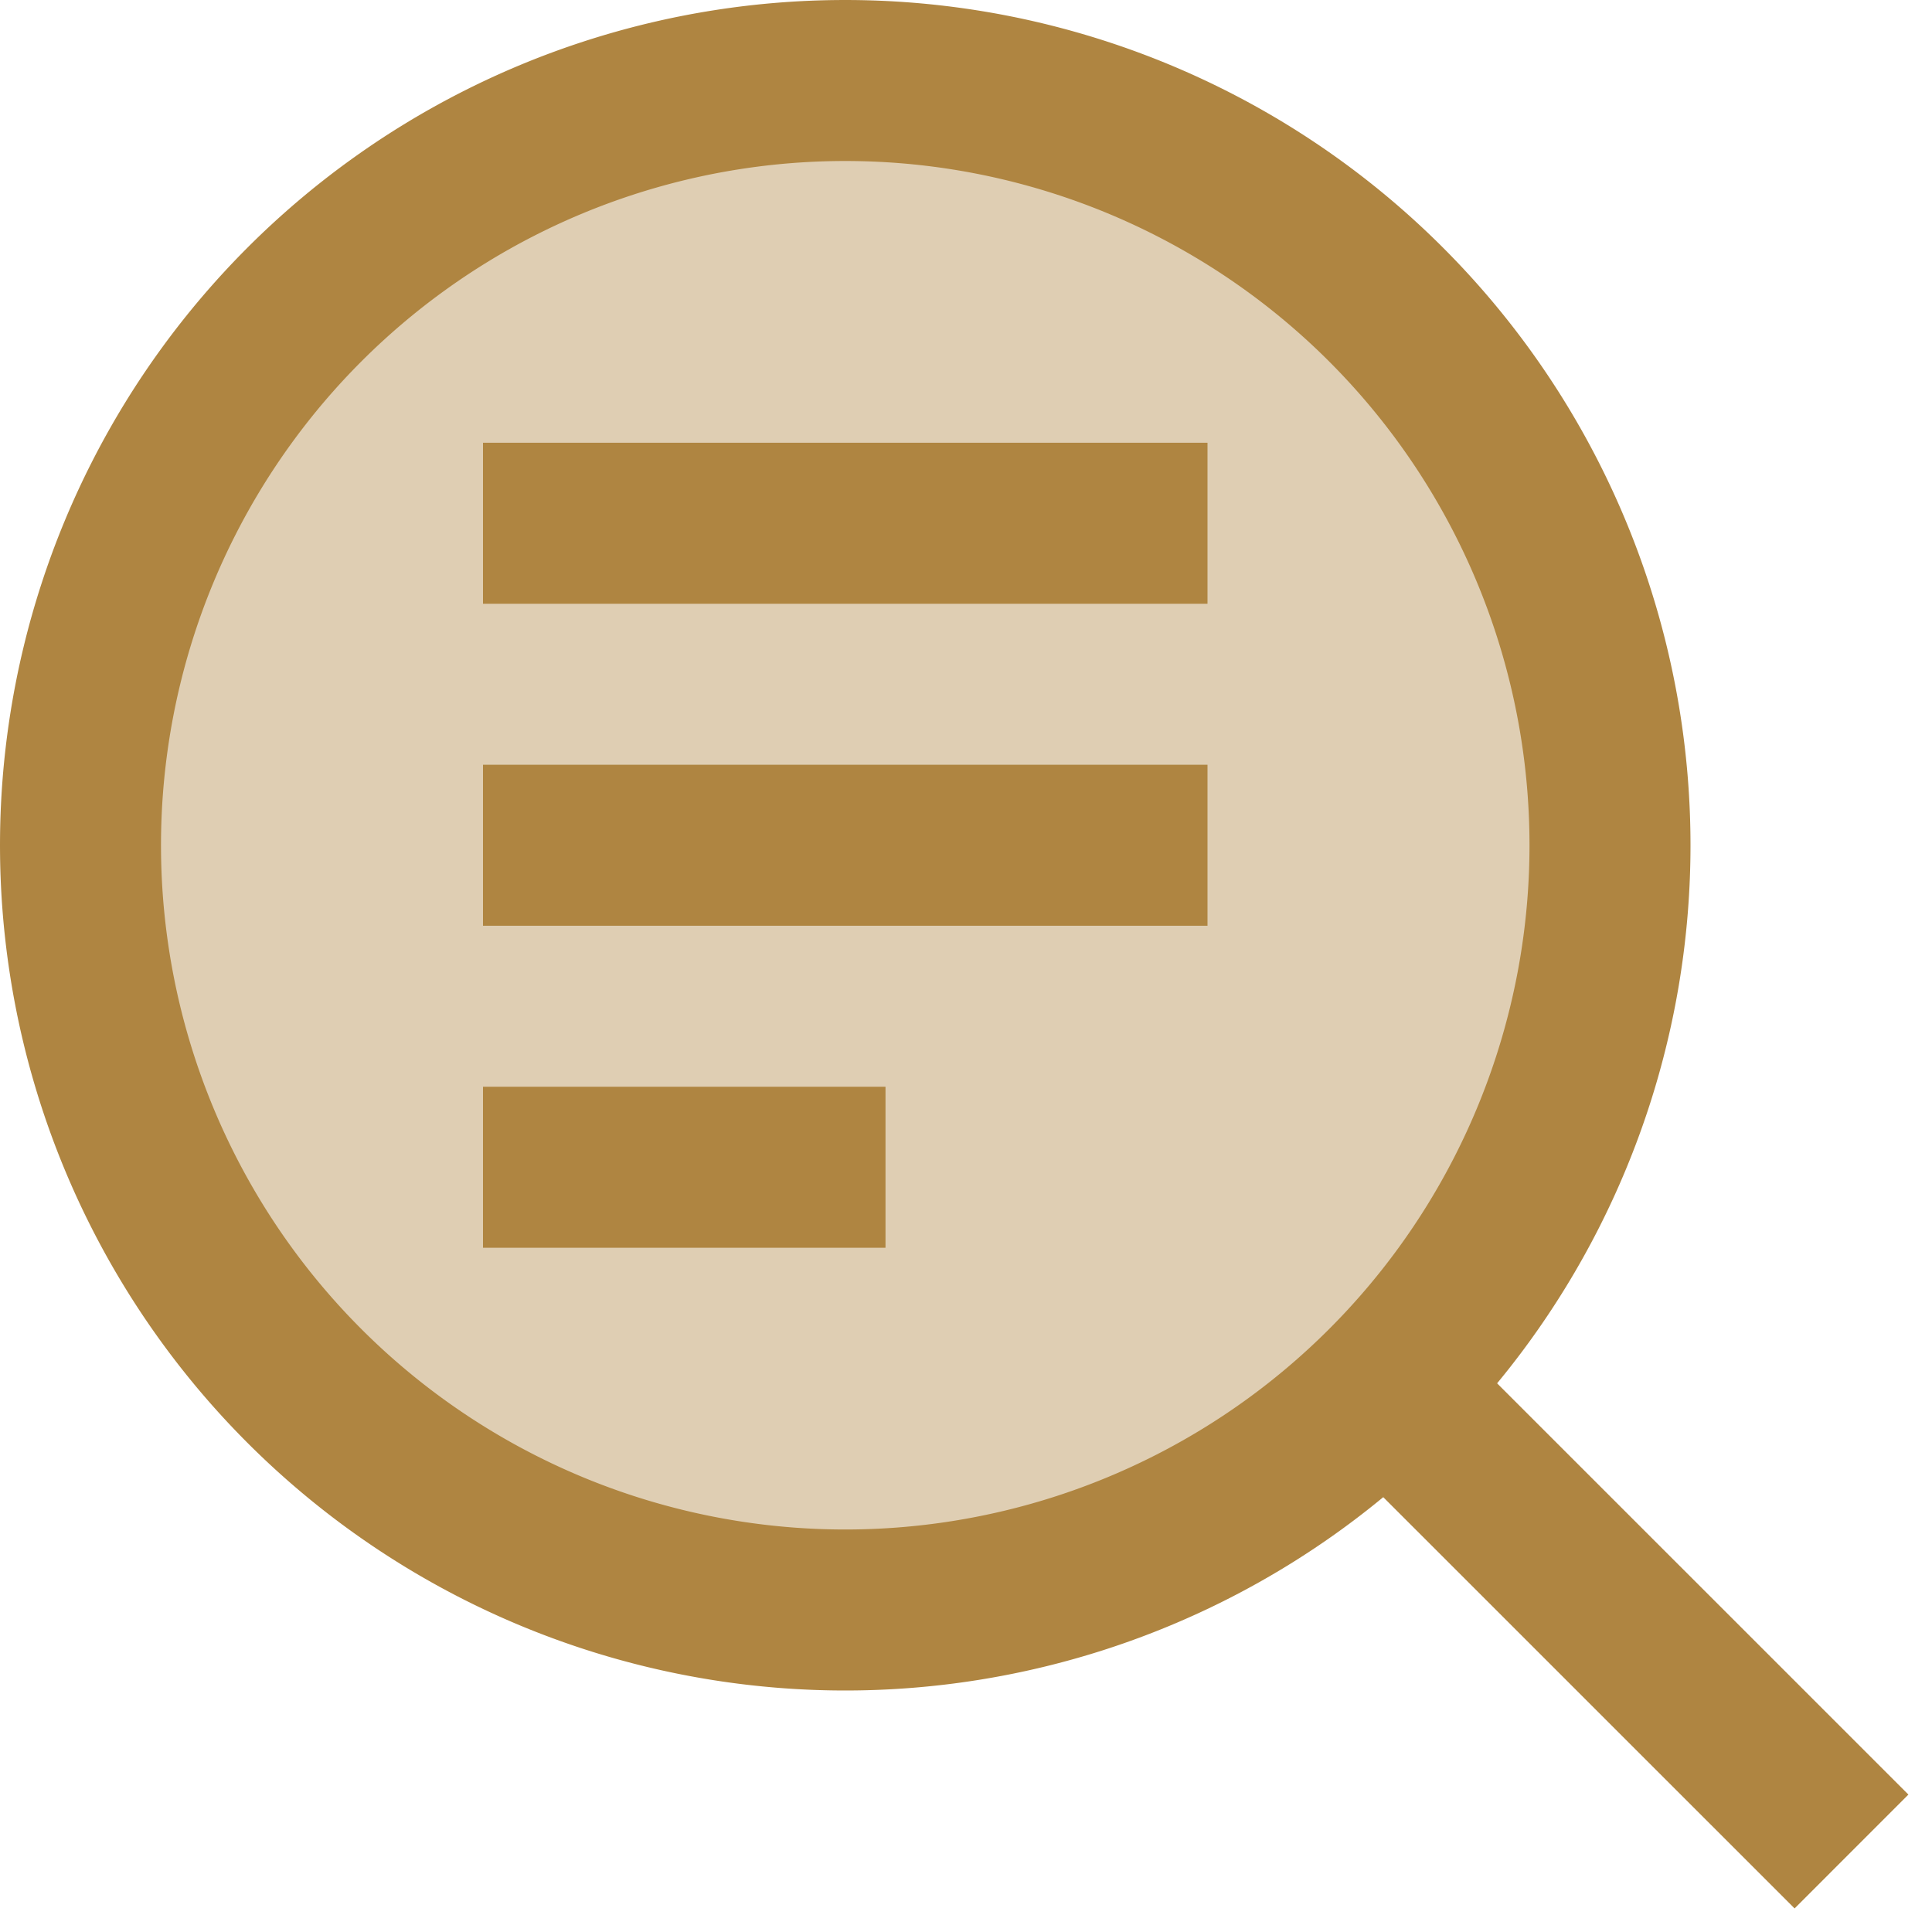 <svg xmlns="http://www.w3.org/2000/svg" fill="none" viewBox="0 0 24 24" id="Text-Search-2--Streamline-Sharp" height="24" width="24">
  <desc>
    Text Search 2 Streamline Icon: https://streamlinehq.com
  </desc>
  <g id="text-search-2">
    <path id="Ellipse 45" fill="#dfceb3" d="M1 10.5a9.5 9.5 0 1 0 19 0 9.5 9.5 0 1 0 -19 0" stroke-width="2"></path>
    <path id="Ellipse 44" stroke="#af8541" d="M1 10.5a9.5 9.5 0 1 0 19 0 9.5 9.5 0 1 0 -19 0" stroke-width="2"></path>
    <path id="Vector 4074" stroke="#af8541" d="M6 6.5h9" stroke-width="2"></path>
    <path id="Vector 4075" stroke="#af8541" d="M6 10.5h9" stroke-width="2"></path>
    <path id="Vector 4076" stroke="#af8541" d="M6 14.5h5" stroke-width="2"></path>
    <path id="Vector 195" stroke="#af8541" d="M17.217 17.218 23 23" stroke-width="2"></path>
  </g>
</svg>